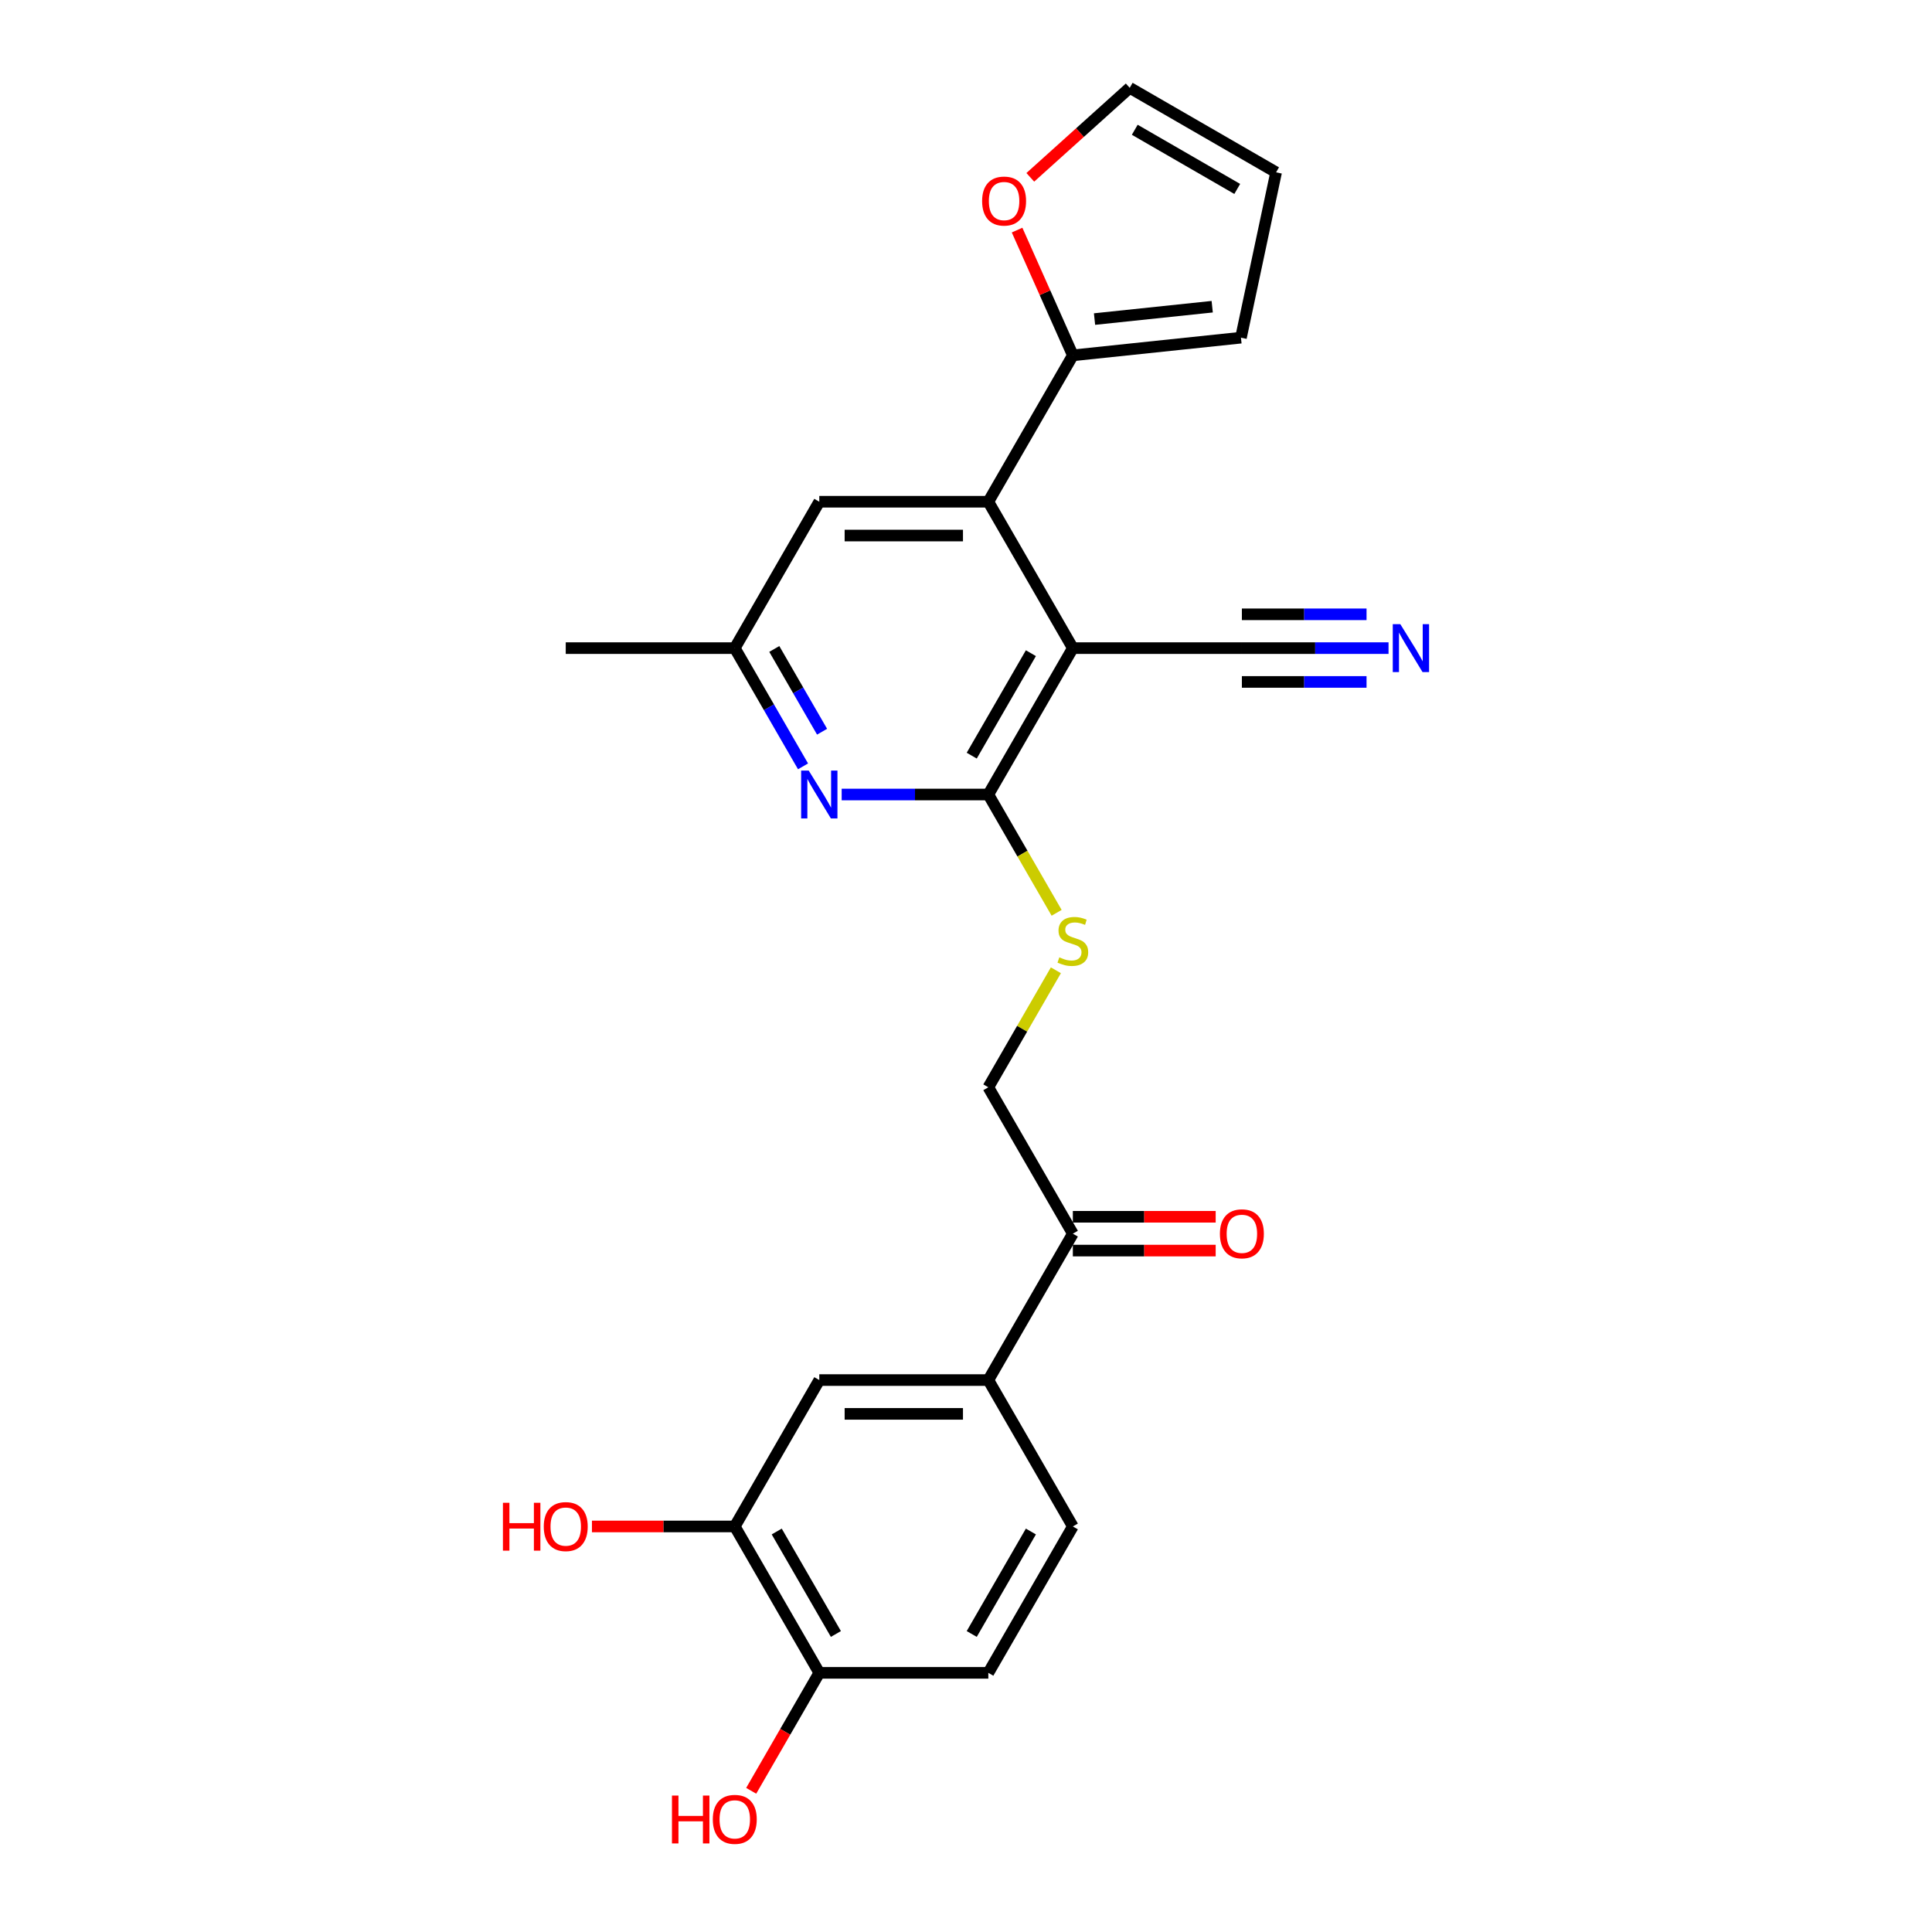 <?xml version='1.0' encoding='iso-8859-1'?>
<svg version='1.1' baseProfile='full'
              xmlns='http://www.w3.org/2000/svg'
                      xmlns:rdkit='http://www.rdkit.org/xml'
                      xmlns:xlink='http://www.w3.org/1999/xlink'
                  xml:space='preserve'
width='1000px' height='1000px' viewBox='0 0 1000 1000'>
<!-- END OF HEADER -->
<rect style='opacity:1.0;fill:#FFFFFF;stroke:none' width='1000' height='1000' x='0' y='0'> </rect>
<path class='bond-0' d='M 555.304,335.467 L 511.558,411.238' style='fill:none;fill-rule:evenodd;stroke:#000000;stroke-width:6px;stroke-linecap:butt;stroke-linejoin:miter;stroke-opacity:1' />
<path class='bond-0' d='M 533.588,338.084 L 502.966,391.123' style='fill:none;fill-rule:evenodd;stroke:#000000;stroke-width:6px;stroke-linecap:butt;stroke-linejoin:miter;stroke-opacity:1' />
<path class='bond-1' d='M 555.304,335.467 L 511.558,259.697' style='fill:none;fill-rule:evenodd;stroke:#000000;stroke-width:6px;stroke-linecap:butt;stroke-linejoin:miter;stroke-opacity:1' />
<path class='bond-4' d='M 555.304,335.467 L 642.796,335.467' style='fill:none;fill-rule:evenodd;stroke:#000000;stroke-width:6px;stroke-linecap:butt;stroke-linejoin:miter;stroke-opacity:1' />
<path class='bond-2' d='M 511.558,411.238 L 473.604,411.238' style='fill:none;fill-rule:evenodd;stroke:#000000;stroke-width:6px;stroke-linecap:butt;stroke-linejoin:miter;stroke-opacity:1' />
<path class='bond-2' d='M 473.604,411.238 L 435.649,411.238' style='fill:none;fill-rule:evenodd;stroke:#0000FF;stroke-width:6px;stroke-linecap:butt;stroke-linejoin:miter;stroke-opacity:1' />
<path class='bond-6' d='M 511.558,411.238 L 529.233,441.853' style='fill:none;fill-rule:evenodd;stroke:#000000;stroke-width:6px;stroke-linecap:butt;stroke-linejoin:miter;stroke-opacity:1' />
<path class='bond-6' d='M 529.233,441.853 L 546.908,472.467' style='fill:none;fill-rule:evenodd;stroke:#CCCC00;stroke-width:6px;stroke-linecap:butt;stroke-linejoin:miter;stroke-opacity:1' />
<path class='bond-3' d='M 511.558,259.697 L 555.304,183.926' style='fill:none;fill-rule:evenodd;stroke:#000000;stroke-width:6px;stroke-linecap:butt;stroke-linejoin:miter;stroke-opacity:1' />
<path class='bond-12' d='M 511.558,259.697 L 424.065,259.697' style='fill:none;fill-rule:evenodd;stroke:#000000;stroke-width:6px;stroke-linecap:butt;stroke-linejoin:miter;stroke-opacity:1' />
<path class='bond-12' d='M 498.434,277.195 L 437.189,277.195' style='fill:none;fill-rule:evenodd;stroke:#000000;stroke-width:6px;stroke-linecap:butt;stroke-linejoin:miter;stroke-opacity:1' />
<path class='bond-25' d='M 415.65,396.662 L 397.985,366.065' style='fill:none;fill-rule:evenodd;stroke:#0000FF;stroke-width:6px;stroke-linecap:butt;stroke-linejoin:miter;stroke-opacity:1' />
<path class='bond-25' d='M 397.985,366.065 L 380.319,335.467' style='fill:none;fill-rule:evenodd;stroke:#000000;stroke-width:6px;stroke-linecap:butt;stroke-linejoin:miter;stroke-opacity:1' />
<path class='bond-25' d='M 425.504,378.733 L 413.139,357.315' style='fill:none;fill-rule:evenodd;stroke:#0000FF;stroke-width:6px;stroke-linecap:butt;stroke-linejoin:miter;stroke-opacity:1' />
<path class='bond-25' d='M 413.139,357.315 L 400.773,335.897' style='fill:none;fill-rule:evenodd;stroke:#000000;stroke-width:6px;stroke-linecap:butt;stroke-linejoin:miter;stroke-opacity:1' />
<path class='bond-11' d='M 555.304,183.926 L 540.872,151.513' style='fill:none;fill-rule:evenodd;stroke:#000000;stroke-width:6px;stroke-linecap:butt;stroke-linejoin:miter;stroke-opacity:1' />
<path class='bond-11' d='M 540.872,151.513 L 526.441,119.099' style='fill:none;fill-rule:evenodd;stroke:#FF0000;stroke-width:6px;stroke-linecap:butt;stroke-linejoin:miter;stroke-opacity:1' />
<path class='bond-15' d='M 555.304,183.926 L 642.317,174.781' style='fill:none;fill-rule:evenodd;stroke:#000000;stroke-width:6px;stroke-linecap:butt;stroke-linejoin:miter;stroke-opacity:1' />
<path class='bond-15' d='M 566.527,165.152 L 627.436,158.75' style='fill:none;fill-rule:evenodd;stroke:#000000;stroke-width:6px;stroke-linecap:butt;stroke-linejoin:miter;stroke-opacity:1' />
<path class='bond-5' d='M 642.796,335.467 L 680.75,335.467' style='fill:none;fill-rule:evenodd;stroke:#000000;stroke-width:6px;stroke-linecap:butt;stroke-linejoin:miter;stroke-opacity:1' />
<path class='bond-5' d='M 680.75,335.467 L 718.704,335.467' style='fill:none;fill-rule:evenodd;stroke:#0000FF;stroke-width:6px;stroke-linecap:butt;stroke-linejoin:miter;stroke-opacity:1' />
<path class='bond-5' d='M 642.796,352.966 L 675.057,352.966' style='fill:none;fill-rule:evenodd;stroke:#000000;stroke-width:6px;stroke-linecap:butt;stroke-linejoin:miter;stroke-opacity:1' />
<path class='bond-5' d='M 675.057,352.966 L 707.318,352.966' style='fill:none;fill-rule:evenodd;stroke:#0000FF;stroke-width:6px;stroke-linecap:butt;stroke-linejoin:miter;stroke-opacity:1' />
<path class='bond-5' d='M 642.796,317.969 L 675.057,317.969' style='fill:none;fill-rule:evenodd;stroke:#000000;stroke-width:6px;stroke-linecap:butt;stroke-linejoin:miter;stroke-opacity:1' />
<path class='bond-5' d='M 675.057,317.969 L 707.318,317.969' style='fill:none;fill-rule:evenodd;stroke:#0000FF;stroke-width:6px;stroke-linecap:butt;stroke-linejoin:miter;stroke-opacity:1' />
<path class='bond-16' d='M 546.525,502.215 L 529.041,532.497' style='fill:none;fill-rule:evenodd;stroke:#CCCC00;stroke-width:6px;stroke-linecap:butt;stroke-linejoin:miter;stroke-opacity:1' />
<path class='bond-16' d='M 529.041,532.497 L 511.558,562.779' style='fill:none;fill-rule:evenodd;stroke:#000000;stroke-width:6px;stroke-linecap:butt;stroke-linejoin:miter;stroke-opacity:1' />
<path class='bond-7' d='M 511.558,714.32 L 555.304,638.55' style='fill:none;fill-rule:evenodd;stroke:#000000;stroke-width:6px;stroke-linecap:butt;stroke-linejoin:miter;stroke-opacity:1' />
<path class='bond-8' d='M 511.558,714.32 L 424.065,714.32' style='fill:none;fill-rule:evenodd;stroke:#000000;stroke-width:6px;stroke-linecap:butt;stroke-linejoin:miter;stroke-opacity:1' />
<path class='bond-8' d='M 498.434,731.819 L 437.189,731.819' style='fill:none;fill-rule:evenodd;stroke:#000000;stroke-width:6px;stroke-linecap:butt;stroke-linejoin:miter;stroke-opacity:1' />
<path class='bond-18' d='M 511.558,714.32 L 555.304,790.091' style='fill:none;fill-rule:evenodd;stroke:#000000;stroke-width:6px;stroke-linecap:butt;stroke-linejoin:miter;stroke-opacity:1' />
<path class='bond-9' d='M 424.065,714.32 L 380.319,790.091' style='fill:none;fill-rule:evenodd;stroke:#000000;stroke-width:6px;stroke-linecap:butt;stroke-linejoin:miter;stroke-opacity:1' />
<path class='bond-22' d='M 380.319,790.091 L 343.354,790.091' style='fill:none;fill-rule:evenodd;stroke:#000000;stroke-width:6px;stroke-linecap:butt;stroke-linejoin:miter;stroke-opacity:1' />
<path class='bond-22' d='M 343.354,790.091 L 306.388,790.091' style='fill:none;fill-rule:evenodd;stroke:#FF0000;stroke-width:6px;stroke-linecap:butt;stroke-linejoin:miter;stroke-opacity:1' />
<path class='bond-27' d='M 380.319,790.091 L 424.065,865.861' style='fill:none;fill-rule:evenodd;stroke:#000000;stroke-width:6px;stroke-linecap:butt;stroke-linejoin:miter;stroke-opacity:1' />
<path class='bond-27' d='M 402.035,792.707 L 432.658,845.746' style='fill:none;fill-rule:evenodd;stroke:#000000;stroke-width:6px;stroke-linecap:butt;stroke-linejoin:miter;stroke-opacity:1' />
<path class='bond-10' d='M 555.304,638.55 L 511.558,562.779' style='fill:none;fill-rule:evenodd;stroke:#000000;stroke-width:6px;stroke-linecap:butt;stroke-linejoin:miter;stroke-opacity:1' />
<path class='bond-20' d='M 555.304,647.299 L 592.269,647.299' style='fill:none;fill-rule:evenodd;stroke:#000000;stroke-width:6px;stroke-linecap:butt;stroke-linejoin:miter;stroke-opacity:1' />
<path class='bond-20' d='M 592.269,647.299 L 629.235,647.299' style='fill:none;fill-rule:evenodd;stroke:#FF0000;stroke-width:6px;stroke-linecap:butt;stroke-linejoin:miter;stroke-opacity:1' />
<path class='bond-20' d='M 555.304,629.8 L 592.269,629.8' style='fill:none;fill-rule:evenodd;stroke:#000000;stroke-width:6px;stroke-linecap:butt;stroke-linejoin:miter;stroke-opacity:1' />
<path class='bond-20' d='M 592.269,629.8 L 629.235,629.8' style='fill:none;fill-rule:evenodd;stroke:#FF0000;stroke-width:6px;stroke-linecap:butt;stroke-linejoin:miter;stroke-opacity:1' />
<path class='bond-17' d='M 533.279,91.788 L 559.008,68.621' style='fill:none;fill-rule:evenodd;stroke:#FF0000;stroke-width:6px;stroke-linecap:butt;stroke-linejoin:miter;stroke-opacity:1' />
<path class='bond-17' d='M 559.008,68.621 L 584.737,45.455' style='fill:none;fill-rule:evenodd;stroke:#000000;stroke-width:6px;stroke-linecap:butt;stroke-linejoin:miter;stroke-opacity:1' />
<path class='bond-13' d='M 424.065,259.697 L 380.319,335.467' style='fill:none;fill-rule:evenodd;stroke:#000000;stroke-width:6px;stroke-linecap:butt;stroke-linejoin:miter;stroke-opacity:1' />
<path class='bond-24' d='M 380.319,335.467 L 292.827,335.467' style='fill:none;fill-rule:evenodd;stroke:#000000;stroke-width:6px;stroke-linecap:butt;stroke-linejoin:miter;stroke-opacity:1' />
<path class='bond-14' d='M 424.065,865.861 L 511.558,865.861' style='fill:none;fill-rule:evenodd;stroke:#000000;stroke-width:6px;stroke-linecap:butt;stroke-linejoin:miter;stroke-opacity:1' />
<path class='bond-23' d='M 424.065,865.861 L 406.441,896.388' style='fill:none;fill-rule:evenodd;stroke:#000000;stroke-width:6px;stroke-linecap:butt;stroke-linejoin:miter;stroke-opacity:1' />
<path class='bond-23' d='M 406.441,896.388 L 388.816,926.915' style='fill:none;fill-rule:evenodd;stroke:#FF0000;stroke-width:6px;stroke-linecap:butt;stroke-linejoin:miter;stroke-opacity:1' />
<path class='bond-19' d='M 642.317,174.781 L 660.507,89.201' style='fill:none;fill-rule:evenodd;stroke:#000000;stroke-width:6px;stroke-linecap:butt;stroke-linejoin:miter;stroke-opacity:1' />
<path class='bond-26' d='M 584.737,45.455 L 660.507,89.201' style='fill:none;fill-rule:evenodd;stroke:#000000;stroke-width:6px;stroke-linecap:butt;stroke-linejoin:miter;stroke-opacity:1' />
<path class='bond-26' d='M 587.353,67.171 L 640.393,97.793' style='fill:none;fill-rule:evenodd;stroke:#000000;stroke-width:6px;stroke-linecap:butt;stroke-linejoin:miter;stroke-opacity:1' />
<path class='bond-21' d='M 555.304,790.091 L 511.558,865.861' style='fill:none;fill-rule:evenodd;stroke:#000000;stroke-width:6px;stroke-linecap:butt;stroke-linejoin:miter;stroke-opacity:1' />
<path class='bond-21' d='M 533.588,792.707 L 502.966,845.746' style='fill:none;fill-rule:evenodd;stroke:#000000;stroke-width:6px;stroke-linecap:butt;stroke-linejoin:miter;stroke-opacity:1' />
<path  class='atom-3' d='M 418.588 398.849
L 426.708 411.973
Q 427.513 413.268, 428.808 415.613
Q 430.102 417.957, 430.172 418.097
L 430.172 398.849
L 433.462 398.849
L 433.462 423.627
L 430.067 423.627
L 421.353 409.278
Q 420.338 407.598, 419.253 405.673
Q 418.203 403.749, 417.889 403.154
L 417.889 423.627
L 414.669 423.627
L 414.669 398.849
L 418.588 398.849
' fill='#0000FF'/>
<path  class='atom-6' d='M 724.811 323.079
L 732.931 336.202
Q 733.736 337.497, 735.03 339.842
Q 736.325 342.187, 736.395 342.327
L 736.395 323.079
L 739.685 323.079
L 739.685 347.856
L 736.29 347.856
L 727.576 333.508
Q 726.561 331.828, 725.476 329.903
Q 724.426 327.978, 724.111 327.383
L 724.111 347.856
L 720.892 347.856
L 720.892 323.079
L 724.811 323.079
' fill='#0000FF'/>
<path  class='atom-7' d='M 548.304 495.513
Q 548.584 495.618, 549.739 496.108
Q 550.894 496.598, 552.154 496.913
Q 553.449 497.193, 554.709 497.193
Q 557.054 497.193, 558.419 496.073
Q 559.783 494.918, 559.783 492.923
Q 559.783 491.558, 559.084 490.718
Q 558.419 489.878, 557.369 489.423
Q 556.319 488.968, 554.569 488.443
Q 552.364 487.778, 551.034 487.148
Q 549.739 486.519, 548.794 485.189
Q 547.885 483.859, 547.885 481.619
Q 547.885 478.504, 549.984 476.579
Q 552.119 474.655, 556.319 474.655
Q 559.189 474.655, 562.443 476.019
L 561.638 478.714
Q 558.664 477.489, 556.424 477.489
Q 554.009 477.489, 552.679 478.504
Q 551.349 479.484, 551.384 481.199
Q 551.384 482.529, 552.049 483.334
Q 552.749 484.139, 553.729 484.594
Q 554.744 485.049, 556.424 485.574
Q 558.664 486.274, 559.993 486.974
Q 561.323 487.673, 562.268 489.108
Q 563.248 490.508, 563.248 492.923
Q 563.248 496.353, 560.938 498.208
Q 558.664 500.027, 554.849 500.027
Q 552.644 500.027, 550.964 499.537
Q 549.319 499.082, 547.36 498.278
L 548.304 495.513
' fill='#CCCC00'/>
<path  class='atom-12' d='M 508.344 104.068
Q 508.344 98.119, 511.283 94.794
Q 514.223 91.469, 519.718 91.469
Q 525.212 91.469, 528.152 94.794
Q 531.092 98.119, 531.092 104.068
Q 531.092 110.088, 528.117 113.517
Q 525.142 116.912, 519.718 116.912
Q 514.258 116.912, 511.283 113.517
Q 508.344 110.123, 508.344 104.068
M 519.718 114.112
Q 523.497 114.112, 525.527 111.593
Q 527.592 109.038, 527.592 104.068
Q 527.592 99.204, 525.527 96.754
Q 523.497 94.269, 519.718 94.269
Q 515.938 94.269, 513.873 96.719
Q 511.843 99.169, 511.843 104.068
Q 511.843 109.073, 513.873 111.593
Q 515.938 114.112, 519.718 114.112
' fill='#FF0000'/>
<path  class='atom-21' d='M 631.422 638.62
Q 631.422 632.67, 634.362 629.345
Q 637.302 626.021, 642.796 626.021
Q 648.291 626.021, 651.23 629.345
Q 654.17 632.67, 654.17 638.62
Q 654.17 644.639, 651.195 648.069
Q 648.221 651.463, 642.796 651.463
Q 637.337 651.463, 634.362 648.069
Q 631.422 644.674, 631.422 638.62
M 642.796 648.664
Q 646.576 648.664, 648.606 646.144
Q 650.67 643.589, 650.67 638.62
Q 650.67 633.755, 648.606 631.305
Q 646.576 628.82, 642.796 628.82
Q 639.016 628.82, 636.952 631.27
Q 634.922 633.72, 634.922 638.62
Q 634.922 643.624, 636.952 646.144
Q 639.016 648.664, 642.796 648.664
' fill='#FF0000'/>
<path  class='atom-23' d='M 260.315 777.842
L 263.675 777.842
L 263.675 788.376
L 276.344 788.376
L 276.344 777.842
L 279.703 777.842
L 279.703 802.619
L 276.344 802.619
L 276.344 791.175
L 263.675 791.175
L 263.675 802.619
L 260.315 802.619
L 260.315 777.842
' fill='#FF0000'/>
<path  class='atom-23' d='M 281.453 790.161
Q 281.453 784.211, 284.393 780.886
Q 287.333 777.562, 292.827 777.562
Q 298.322 777.562, 301.261 780.886
Q 304.201 784.211, 304.201 790.161
Q 304.201 796.18, 301.226 799.61
Q 298.252 803.004, 292.827 803.004
Q 287.368 803.004, 284.393 799.61
Q 281.453 796.215, 281.453 790.161
M 292.827 800.205
Q 296.607 800.205, 298.637 797.685
Q 300.701 795.13, 300.701 790.161
Q 300.701 785.296, 298.637 782.846
Q 296.607 780.361, 292.827 780.361
Q 289.047 780.361, 286.983 782.811
Q 284.953 785.261, 284.953 790.161
Q 284.953 795.165, 286.983 797.685
Q 289.047 800.205, 292.827 800.205
' fill='#FF0000'/>
<path  class='atom-24' d='M 347.807 929.383
L 351.167 929.383
L 351.167 939.917
L 363.836 939.917
L 363.836 929.383
L 367.196 929.383
L 367.196 954.16
L 363.836 954.16
L 363.836 942.717
L 351.167 942.717
L 351.167 954.16
L 347.807 954.16
L 347.807 929.383
' fill='#FF0000'/>
<path  class='atom-24' d='M 368.945 941.702
Q 368.945 935.752, 371.885 932.427
Q 374.825 929.103, 380.319 929.103
Q 385.814 929.103, 388.754 932.427
Q 391.693 935.752, 391.693 941.702
Q 391.693 947.721, 388.719 951.151
Q 385.744 954.545, 380.319 954.545
Q 374.86 954.545, 371.885 951.151
Q 368.945 947.756, 368.945 941.702
M 380.319 951.746
Q 384.099 951.746, 386.129 949.226
Q 388.194 946.671, 388.194 941.702
Q 388.194 936.837, 386.129 934.387
Q 384.099 931.902, 380.319 931.902
Q 376.54 931.902, 374.475 934.352
Q 372.445 936.802, 372.445 941.702
Q 372.445 946.706, 374.475 949.226
Q 376.54 951.746, 380.319 951.746
' fill='#FF0000'/>
</svg>
